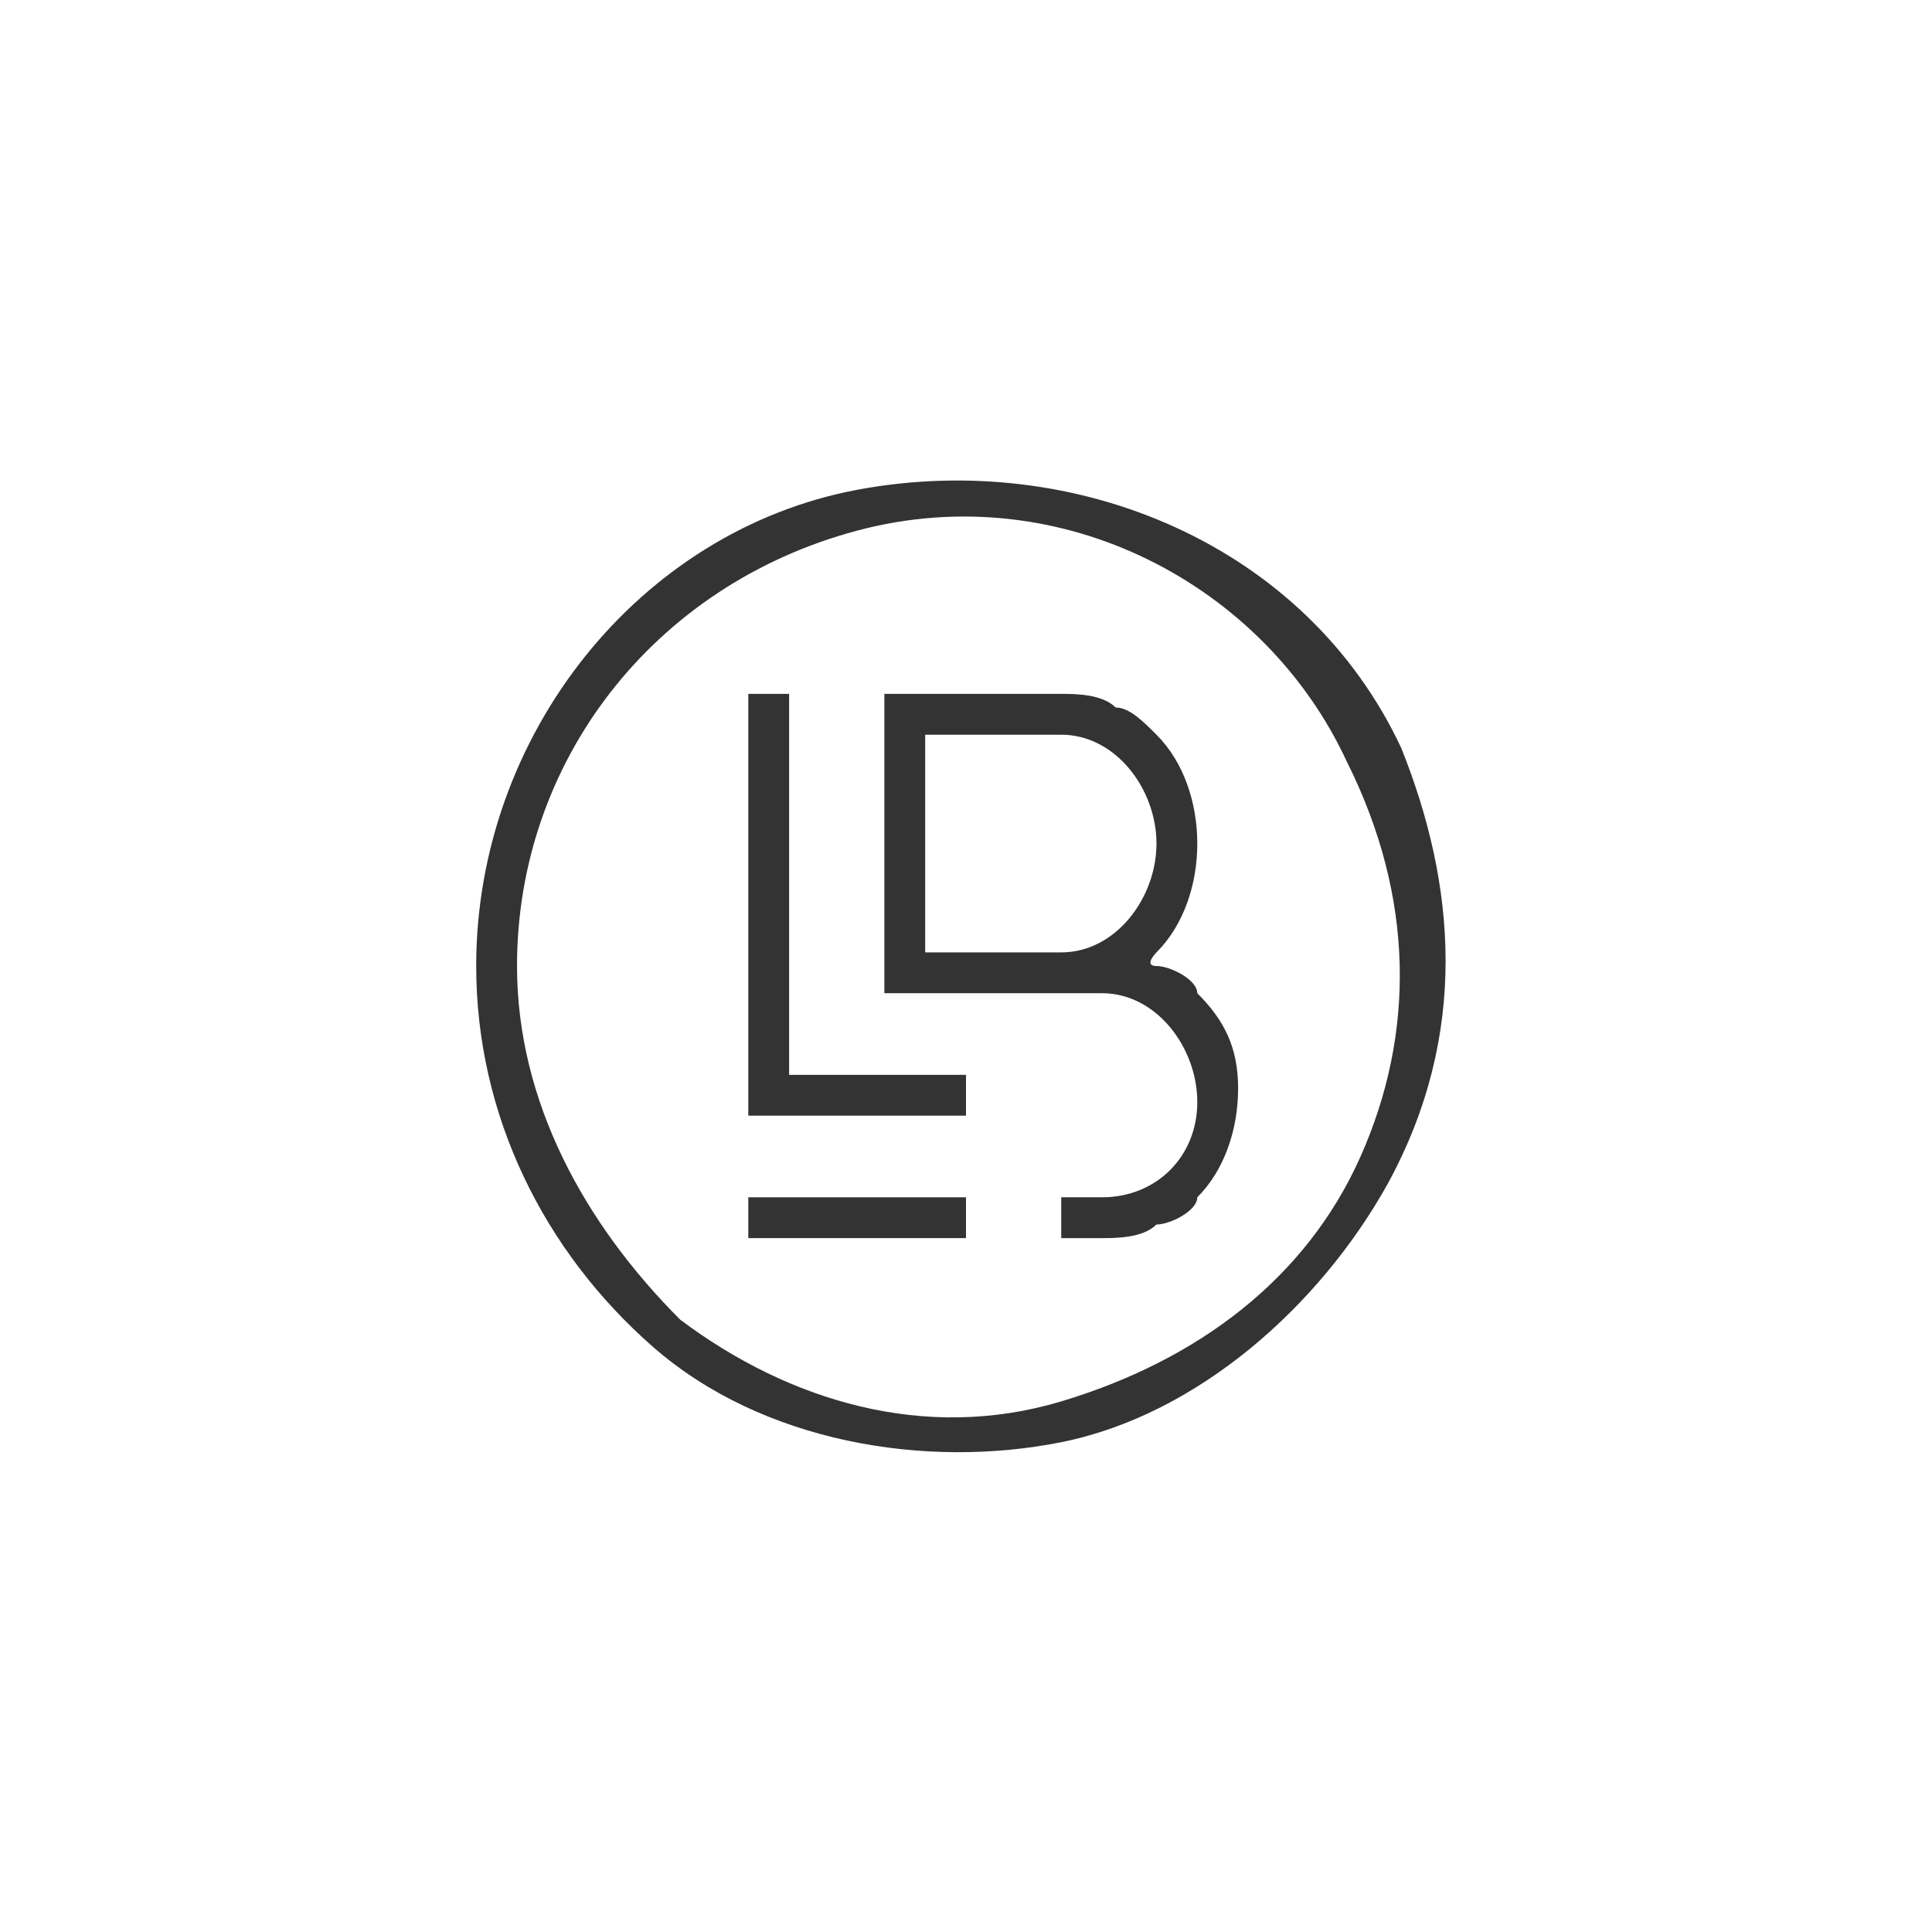 <?xml version="1.0" encoding="utf-8"?>
<!-- Generator: Adobe Illustrator 28.0.0, SVG Export Plug-In . SVG Version: 6.00 Build 0)  -->
<svg version="1.2" baseProfile="tiny-ps" xmlns:xlink="http://www.w3.org/1999/xlink" viewBox="0 0 14.2 14.2" xmlns="http://www.w3.org/2000/svg">
  <title>LAKRIDS BY JOHAN BÜLOW A/S</title>
<rect fill="#FFFFFF" width="14.2" height="14.2" />
<g>
	<path fill="#333333" d="M7.1,7.9H5.8V5.1H5.5v3.1h1.6L7.1,7.9L7.1,7.9L7.1,7.9z" />
	<path fill="#333333" d="M10.3,5.5c-0.7-1.5-2.4-2.2-4-1.9S3.5,5.4,3.5,7.1c0,1.1,0.5,2.1,1.3,2.8c0.8,0.7,2,0.9,3,0.7   s1.9-1,2.4-1.9C10.8,7.6,10.7,6.5,10.3,5.5z M10,8.5C9.6,9.4,8.8,10,7.8,10.3s-2,0-2.8-0.6C4.3,9,3.8,8.1,3.8,7.1   c0-1.5,1-2.8,2.5-3.2s3,0.4,3.6,1.7C10.4,6.6,10.4,7.6,10,8.5z" />
	<path fill="#333333" d="M8.5,7.1C8.5,7.1,8.5,7,8.5,7.1L8.5,7.1c-0.1,0,0-0.1,0-0.1c0.2-0.2,0.3-0.5,0.3-0.8S8.7,5.6,8.5,5.4   C8.4,5.3,8.3,5.2,8.2,5.2C8.1,5.1,7.9,5.1,7.8,5.1H6.5v2.2h1.6c0.4,0,0.7,0.4,0.7,0.8S8.5,8.8,8.1,8.8H7.8v0.3h0.3   c0.1,0,0.3,0,0.4-0.1C8.6,9,8.8,8.9,8.8,8.8C9,8.6,9.1,8.3,9.1,8S9,7.5,8.8,7.3C8.8,7.2,8.6,7.1,8.5,7.1z M7.8,7h-1V5.4h1   c0.4,0,0.7,0.4,0.7,0.8S8.2,7,7.8,7C7.8,7,7.8,7,7.8,7z" />
	<path fill="#333333" d="M7.1,8.8H5.5v0.3h1.6V8.8L7.1,8.8z" />
</g>
</svg>